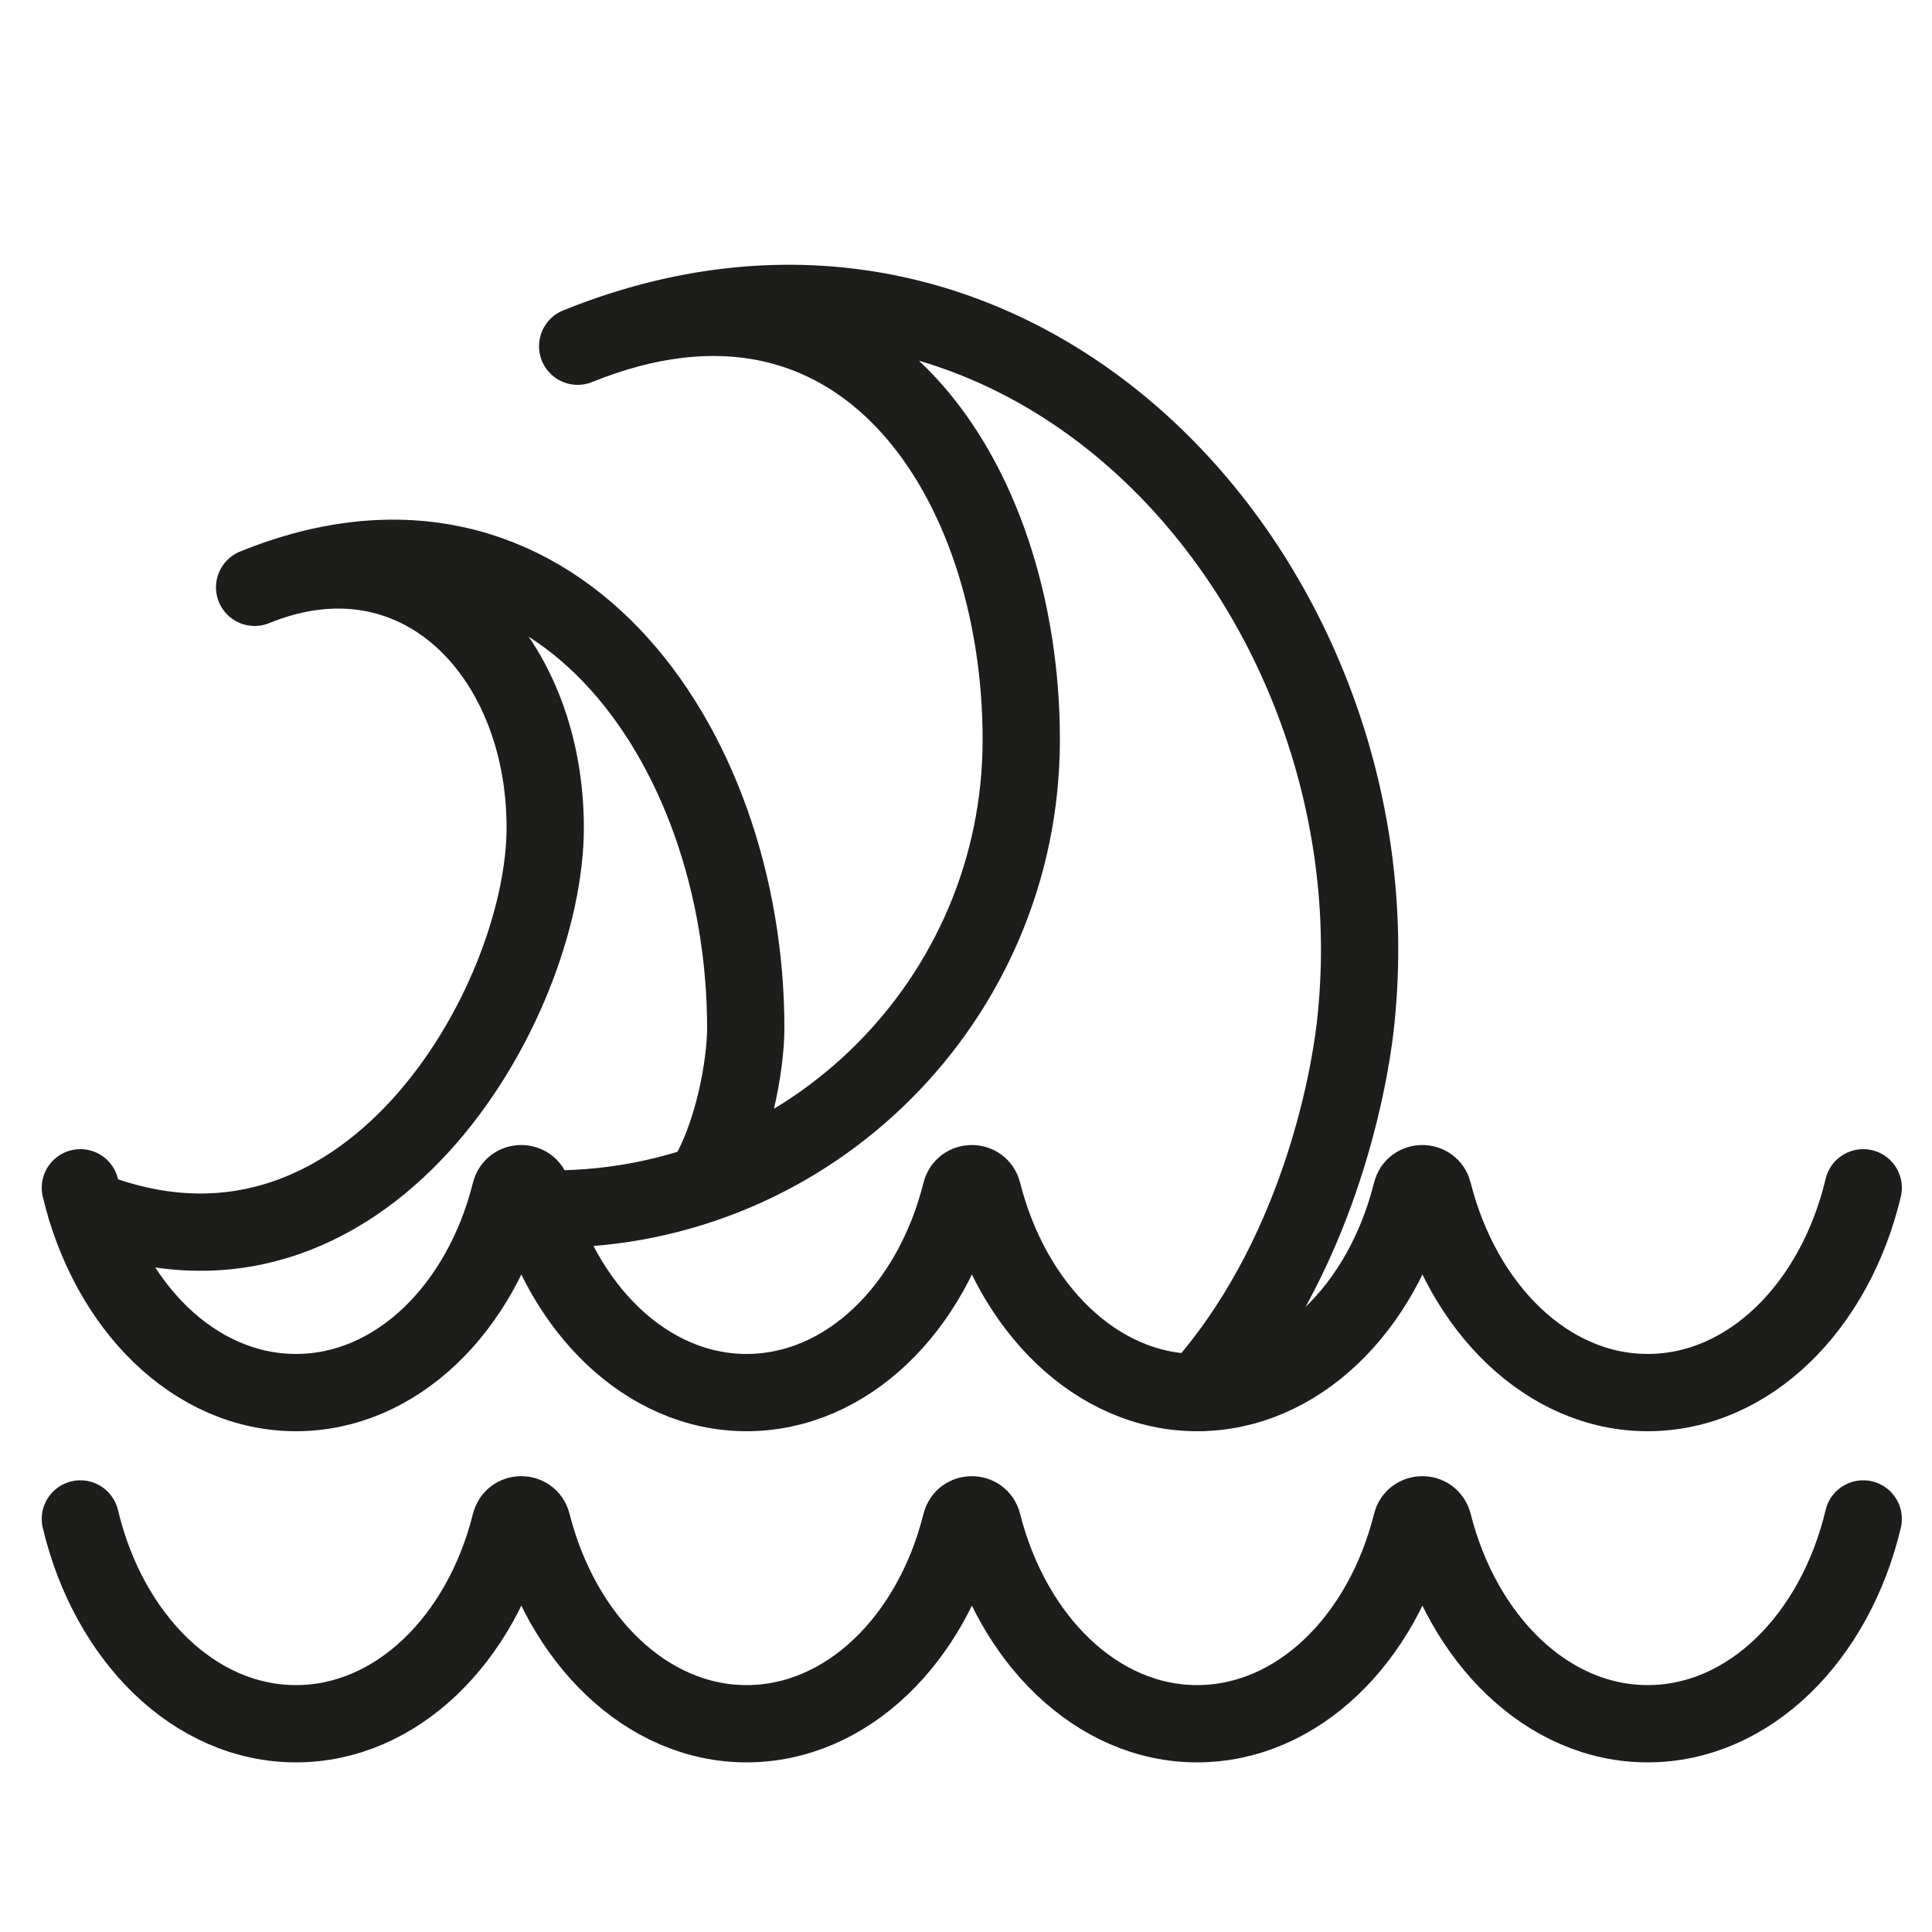 <?xml version="1.0" encoding="utf-8"?>
<!-- Generator: Adobe Illustrator 25.2.3, SVG Export Plug-In . SVG Version: 6.00 Build 0)  -->
<svg version="1.1" id="Layer_1" xmlns="http://www.w3.org/2000/svg" xmlns:xlink="http://www.w3.org/1999/xlink" x="0px" y="0px"
	 viewBox="0 0 50 50" style="enable-background:new 0 0 50 50;" xml:space="preserve">
<style type="text/css">
	.st0{fill:none;stroke:#1D1D1B;stroke-width:2;stroke-linecap:round;stroke-linejoin:round;stroke-miterlimit:10;}
	.st1{fill:none;stroke:#1D1D1B;stroke-width:2;stroke-miterlimit:10;}
	.st2{fill:#1D1D1B;}
</style>
<path class="st0" d="M2.08,30.74c0.73,3.07,2.95,5.3,5.58,5.3c2.6,0,4.8-2.18,5.55-5.19c0.07-0.29,0.49-0.29,0.56,0
	c0.76,3.01,2.96,5.19,5.55,5.19c2.6,0,4.8-2.18,5.55-5.19c0.07-0.29,0.49-0.29,0.56,0c0.76,3.01,2.96,5.19,5.55,5.19
	c2.6,0,4.8-2.18,5.55-5.19c0.07-0.29,0.49-0.29,0.56,0c0.76,3.01,2.96,5.19,5.55,5.19c2.63,0,4.85-2.23,5.58-5.3"/>
<path class="st0" d="M2.08,39.31c0.73,3.07,2.95,5.3,5.58,5.3c2.6,0,4.8-2.18,5.55-5.19c0.07-0.29,0.49-0.29,0.56,0
	c0.76,3.01,2.96,5.19,5.55,5.19c2.6,0,4.8-2.18,5.55-5.19c0.07-0.29,0.49-0.29,0.56,0c0.76,3.01,2.96,5.19,5.55,5.19
	c2.6,0,4.8-2.18,5.55-5.19c0.07-0.29,0.49-0.29,0.56,0c0.76,3.01,2.96,5.19,5.55,5.19c2.63,0,4.85-2.23,5.58-5.3"/>
<path class="st0" d="M31.01,36.04c3.1-3.44,3.9-8.07,4.06-9.44c1.3-11.21-8.46-22.35-20.12-17.64c7.36-2.98,11.48,3.47,11.48,10.18
	c0,6.71-5.44,12.15-12.15,12.15"/>
<path class="st0" d="M18.21,30.63c0.77-1.19,1.09-3.09,1.09-4.02c0-7.39-5.03-14.53-12.71-11.41c4.19-1.71,7.52,1.69,7.52,6.22
	c0,4.53-4.67,12.77-11.88,9.86"/>
</svg>
